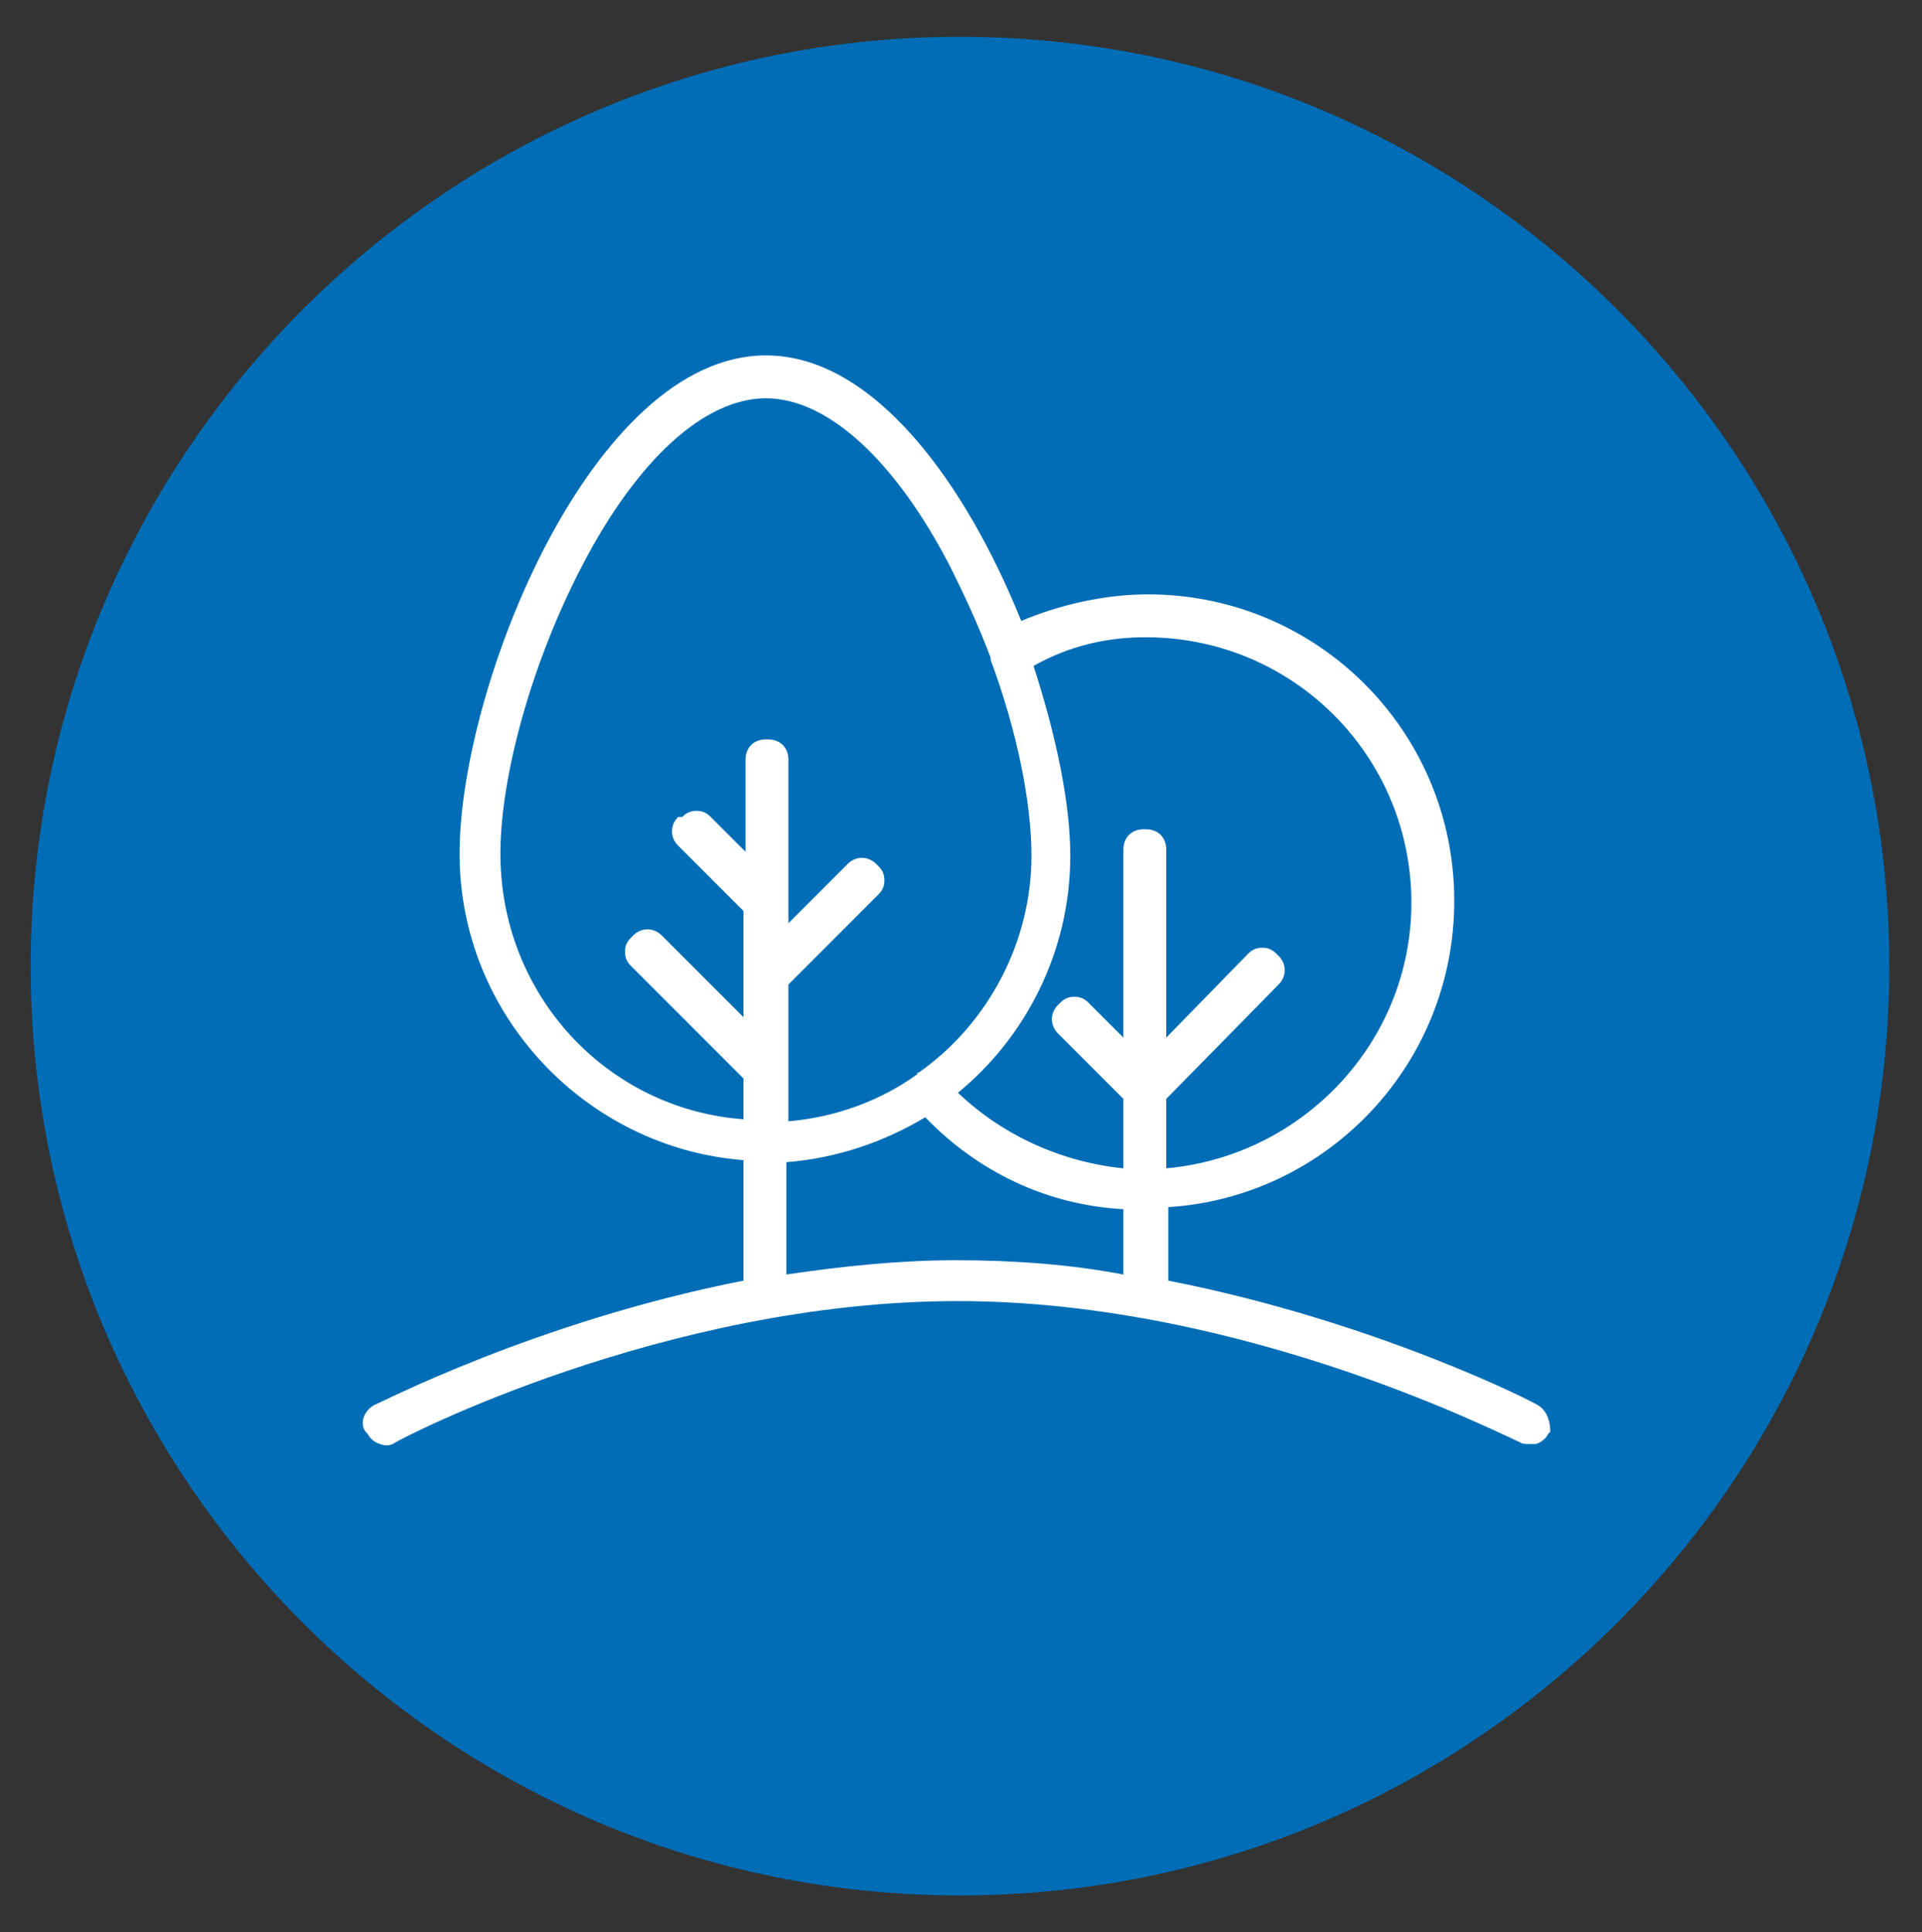<?xml version="1.0" encoding="utf-8"?>
<!-- Generator: Adobe Illustrator 25.1.0, SVG Export Plug-In . SVG Version: 6.00 Build 0)  -->
<svg version="1.1" id="Layer_1" xmlns="http://www.w3.org/2000/svg" xmlns:xlink="http://www.w3.org/1999/xlink" x="0px" y="0px"
	 viewBox="0 0 94.1 94.6" style="enable-background:new 0 0 94.1 94.6;" xml:space="preserve">
<rect x="0" y="0" width="94.1" height="94.6" fill="#333333" stroke="none"/>
<style type="text/css">
	.st0{fill:#006DB6;}
	.st1{fill:#FFFFFF;}
</style>
<path class="st0" d="M92.5,47.3c0,25.1-20.4,45.5-45.5,45.5S1.5,72.4,1.5,47.3S21.9,1.8,47,1.8S92.5,22.2,92.5,47.3"/>
<path class="st1" d="M75.3,68.8c-0.1-0.1-7.9-4.1-18.1-6.1v-3.6c7.8-0.5,14-7,14-15c0-8.3-6.7-15-15-15c-2.1,0-4.3,0.5-6.2,1.3
	c-2.7-6.7-7.2-13-12.5-13c-8.5,0-15,16.2-15,24.4c0,7.9,6.2,14.4,13.9,15v5.9c-10.2,2-18,6.1-18.1,6.1c-0.5,0.3-0.7,0.9-0.4,1.3
	l0.1,0.1c0.1,0.2,0.3,0.4,0.6,0.5c0.3,0.1,0.5,0.1,0.8-0.1c0.1-0.1,13.1-6.9,27.5-6.9c14.3,0,27.3,6.9,27.5,6.9
	c0.1,0.1,0.3,0.1,0.5,0.1c0.1,0,0.2,0,0.3,0c0.3-0.1,0.5-0.3,0.6-0.5l0.1-0.1C75.9,69.7,75.8,69.1,75.3,68.8z M56.1,31.2
	c7.2,0,13,5.8,13,13c0,6.8-5.3,12.4-12,13v-3.4l5.5-5.6c0.4-0.4,0.4-1,0-1.4l-0.1-0.1c-0.2-0.2-0.4-0.3-0.7-0.3c0,0,0,0,0,0
	c-0.3,0-0.5,0.1-0.7,0.3l-4,4.1v-9.2c0-0.6-0.4-1-1-1h-0.1c-0.6,0-1,0.4-1,1v9.2l-1.7-1.7c-0.2-0.2-0.4-0.3-0.7-0.3c0,0,0,0,0,0
	c-0.3,0-0.5,0.1-0.7,0.3l-0.1,0.1c-0.4,0.4-0.4,1,0,1.4l3.2,3.2v3.4c-3-0.3-5.9-1.6-8.1-3.7c3.3-2.7,5.5-6.9,5.5-11.6c0,0,0,0,0,0
	s0,0,0,0c0,0,0,0,0,0c0,0,0,0,0,0c0,0,0,0,0,0c0,0,0,0,0,0c0,0,0,0,0,0c0,0,0,0,0,0c0,0,0,0,0,0c0,0,0,0,0,0c0,0,0,0,0,0
	c0,0,0,0,0,0c0,0,0,0,0,0c0,0,0,0,0,0c0,0,0,0,0,0c0,0,0,0,0,0c0,0,0,0,0,0c0,0,0,0,0,0c0,0,0,0,0,0c0,0,0,0,0,0c0,0,0,0,0,0
	c0,0,0,0,0,0c0,0,0,0,0,0c0,0,0,0,0,0c0,0,0,0,0,0c0,0,0,0,0,0v0c0,0,0,0,0,0c0,0,0,0,0,0c0,0,0,0,0,0v0c0-2.6-0.7-5.9-1.8-9.3
	C52.4,31.6,54.2,31.2,56.1,31.2z M24.5,41.8c0-3.9,1.6-9.5,4-14.1c2.7-5.2,6-8.2,9-8.2c3,0,6.3,3,9,8.2c0.7,1.4,1.4,2.9,2,4.5
	c0,0,0,0,0,0.1c1.3,3.5,2,7,2,9.6c0,0,0,0,0,0c0,0,0,0,0,0c0,0,0,0,0,0c0,0,0,0,0,0c0,0,0,0,0,0c0,0,0,0,0,0c0,0,0,0,0,0
	c0,0,0,0,0,0s0,0,0,0c0,4.2-2.1,8.2-5.5,10.6c0,0-0.1,0-0.1,0.1c-1.8,1.3-4,2.1-6.3,2.3v-6.7l4.4-4.4c0.2-0.2,0.3-0.4,0.3-0.7
	s-0.1-0.5-0.3-0.7l-0.1-0.1c-0.4-0.4-1-0.4-1.4,0l-2.9,2.9v-8c0-0.6-0.4-1-1-1h-0.1c-0.6,0-1,0.4-1,1v4.5l-1.7-1.7
	c-0.2-0.2-0.4-0.3-0.7-0.3s-0.5,0.1-0.7,0.3L33.2,40c-0.4,0.4-0.4,1,0,1.4l3.2,3.2v5.2l-4-4c-0.4-0.4-1-0.4-1.4,0l-0.1,0.1
	c-0.2,0.2-0.3,0.4-0.3,0.7s0.1,0.5,0.3,0.7l5.5,5.5v2C29.7,54.3,24.5,48.7,24.5,41.8z M46.8,61.7c-2.8,0-5.6,0.3-8.3,0.7v-5.5
	c2.5-0.2,4.8-1,6.8-2.2c2.6,2.7,6,4.3,9.7,4.5v3.2C52.4,61.9,49.6,61.7,46.8,61.7z"/>
</svg>
